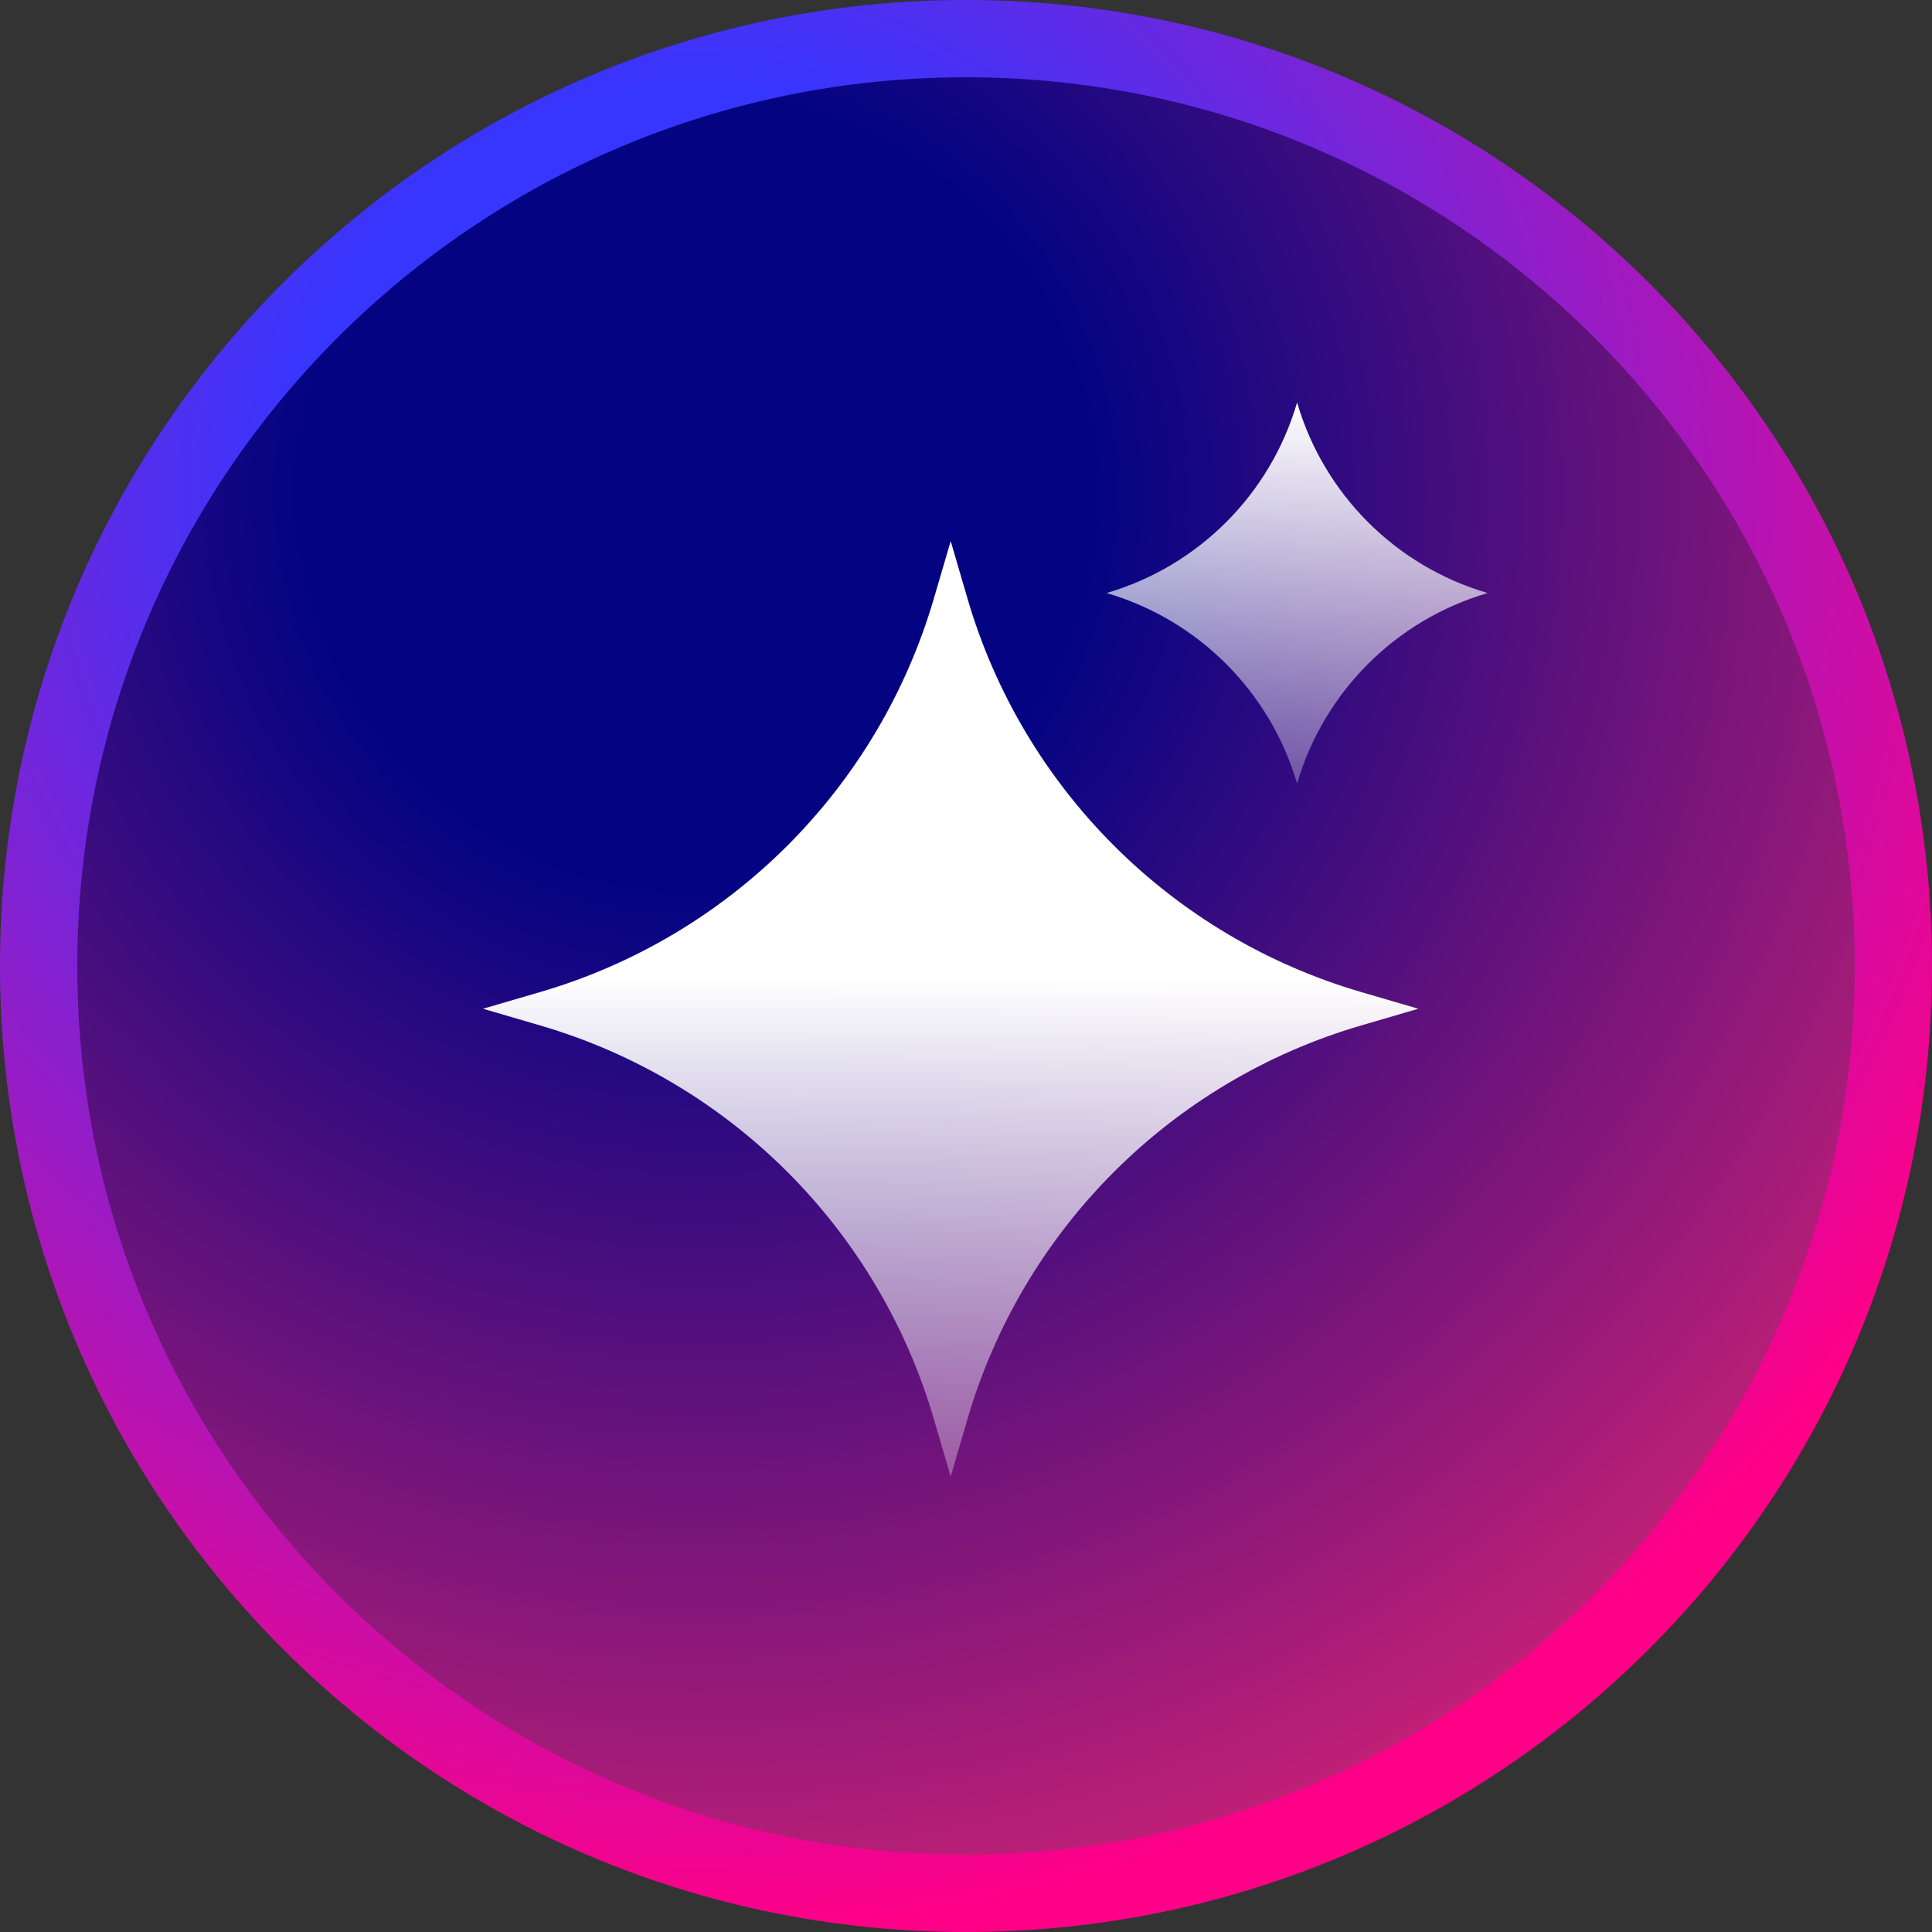 <svg width="24" height="24" viewBox="0 0 24 24" fill="none" xmlns="http://www.w3.org/2000/svg">
<rect x="0" y="0" width="24" height="24" fill="#333333" stroke="none"/>
<path d="M12 0.48C18.362 0.48 23.52 5.638 23.52 12C23.52 18.362 18.362 23.52 12 23.52C5.638 23.52 0.48 18.362 0.48 12C0.48 5.638 5.638 0.48 12 0.48Z" fill="url(#paint0_radial_7693_49463)"/>
<path d="M12 0.48C18.362 0.48 23.52 5.638 23.52 12C23.52 18.362 18.362 23.52 12 23.52C5.638 23.52 0.48 18.362 0.48 12C0.48 5.638 5.638 0.48 12 0.48Z" stroke="url(#paint1_radial_7693_49463)" stroke-width="0.96"/>
<path d="M11.81 6.722L12.018 7.434C12.707 9.791 14.55 11.634 16.907 12.323L17.619 12.531L16.907 12.739C14.55 13.429 12.707 15.272 12.018 17.629L11.81 18.341L11.601 17.629C10.912 15.272 9.069 13.429 6.712 12.739L6 12.531L6.712 12.323C9.069 11.634 10.912 9.791 11.601 7.434L11.81 6.722Z" fill="url(#paint2_linear_7693_49463)"/>
<path d="M16.113 5C16.447 6.141 17.339 7.033 18.48 7.367C17.339 7.701 16.447 8.593 16.113 9.734C15.779 8.593 14.887 7.701 13.746 7.367C14.887 7.033 15.779 6.141 16.113 5Z" fill="url(#paint3_linear_7693_49463)"/>
<defs>
<radialGradient id="paint0_radial_7693_49463" cx="0" cy="0" r="1" gradientUnits="userSpaceOnUse" gradientTransform="translate(8.64 6) rotate(58.213) scale(20.047)">
<stop stop-color="#040483"/>
<stop offset="0.252" stop-color="#040483"/>
<stop offset="0.909" stop-color="#C22076"/>
</radialGradient>
<radialGradient id="paint1_radial_7693_49463" cx="0" cy="0" r="1" gradientUnits="userSpaceOnUse" gradientTransform="translate(8.64 6) rotate(58.213) scale(20.047)">
<stop stop-color="#3434FF"/>
<stop offset="0.252" stop-color="#3636FF"/>
<stop offset="0.909" stop-color="#FF0087"/>
</radialGradient>
<linearGradient id="paint2_linear_7693_49463" x1="11.81" y1="12.151" x2="11.81" y2="18.341" gradientUnits="userSpaceOnUse">
<stop stop-color="white"/>
<stop offset="1" stop-color="white" stop-opacity="0.3"/>
</linearGradient>
<linearGradient id="paint3_linear_7693_49463" x1="16.113" y1="5" x2="16.113" y2="9.734" gradientUnits="userSpaceOnUse">
<stop stop-color="white"/>
<stop offset="1" stop-color="white" stop-opacity="0.3"/>
</linearGradient>
</defs>
</svg>
